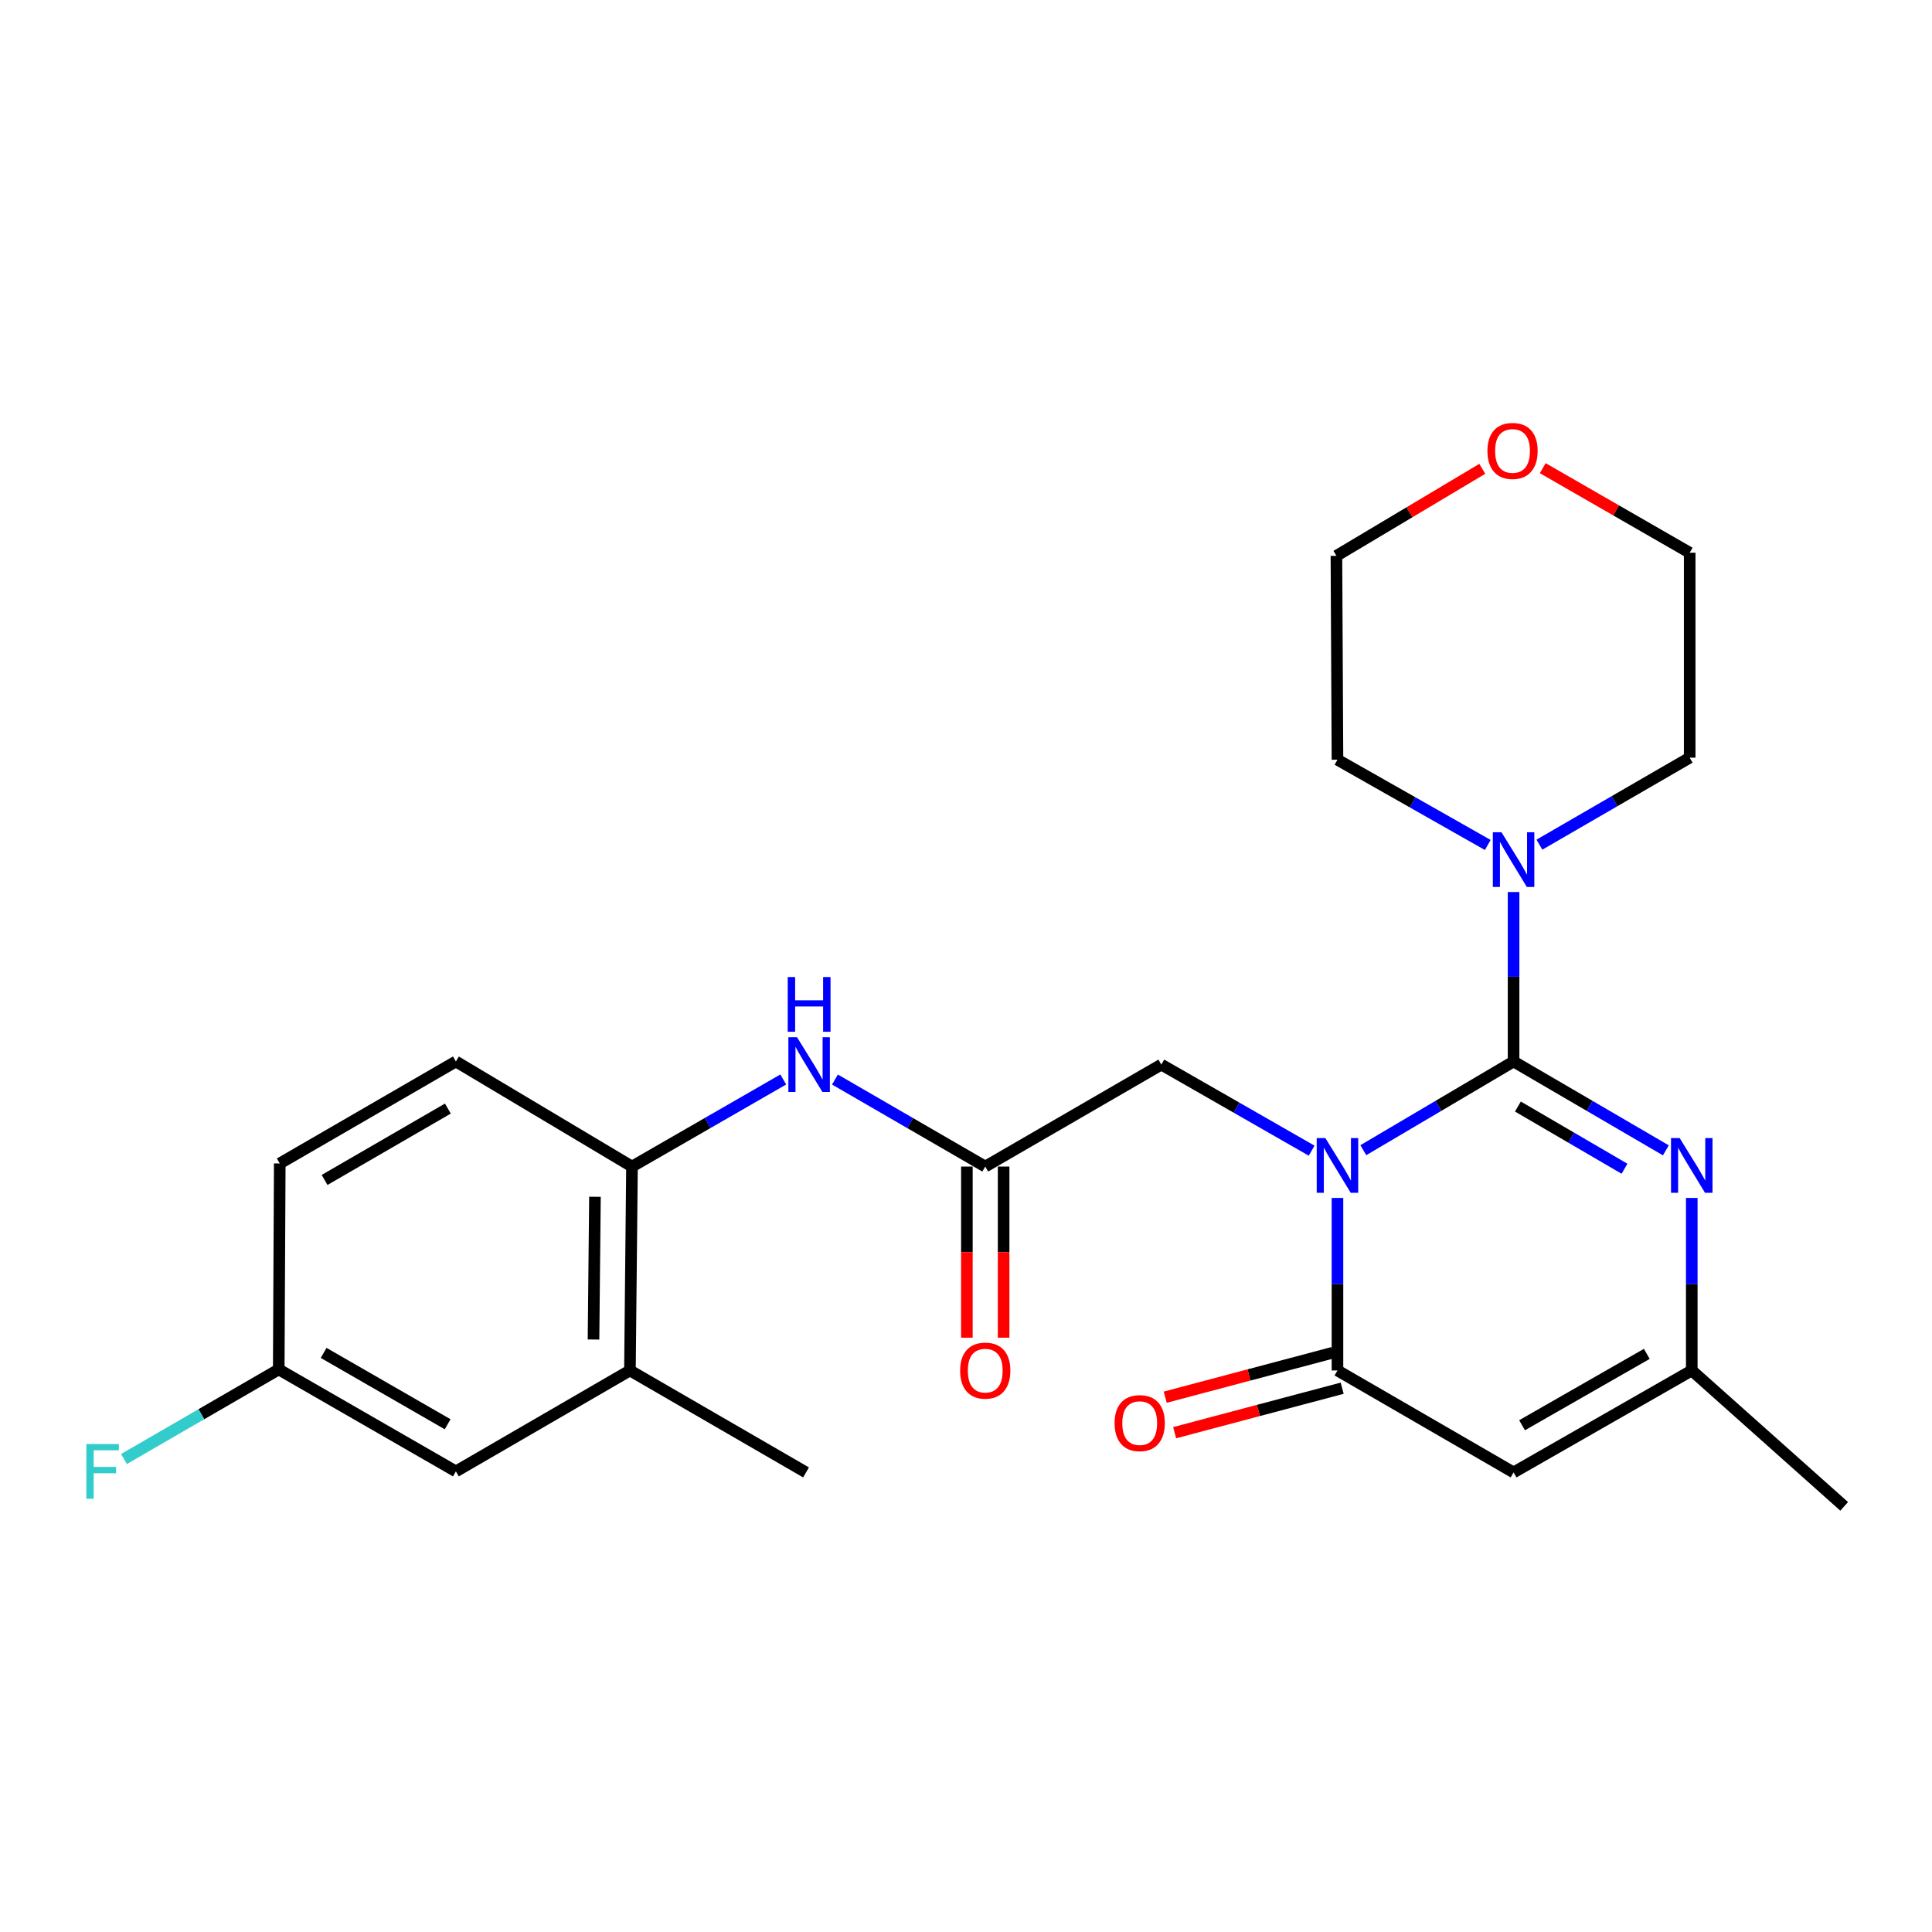 <?xml version='1.0' encoding='iso-8859-1'?>
<svg version='1.1' baseProfile='full'
              xmlns='http://www.w3.org/2000/svg'
                      xmlns:rdkit='http://www.rdkit.org/xml'
                      xmlns:xlink='http://www.w3.org/1999/xlink'
                  xml:space='preserve'
width='1000px' height='1000px' viewBox='0 0 1000 1000'>
<!-- END OF HEADER -->
<rect style='opacity:1.0;fill:#FFFFFF;stroke:none' width='1000' height='1000' x='0' y='0'> </rect>
<path class='bond-0' d='M 705.657,595.336 L 744.541,572.38' style='fill:none;fill-rule:evenodd;stroke:#0000FF;stroke-width:6px;stroke-linecap:butt;stroke-linejoin:miter;stroke-opacity:1' />
<path class='bond-0' d='M 744.541,572.38 L 783.424,549.424' style='fill:none;fill-rule:evenodd;stroke:#000000;stroke-width:6px;stroke-linecap:butt;stroke-linejoin:miter;stroke-opacity:1' />
<path class='bond-1' d='M 692.271,620.052 L 692.271,664.7' style='fill:none;fill-rule:evenodd;stroke:#0000FF;stroke-width:6px;stroke-linecap:butt;stroke-linejoin:miter;stroke-opacity:1' />
<path class='bond-1' d='M 692.271,664.7 L 692.271,709.349' style='fill:none;fill-rule:evenodd;stroke:#000000;stroke-width:6px;stroke-linecap:butt;stroke-linejoin:miter;stroke-opacity:1' />
<path class='bond-6' d='M 678.904,595.584 L 640.005,573.307' style='fill:none;fill-rule:evenodd;stroke:#0000FF;stroke-width:6px;stroke-linecap:butt;stroke-linejoin:miter;stroke-opacity:1' />
<path class='bond-6' d='M 640.005,573.307 L 601.107,551.029' style='fill:none;fill-rule:evenodd;stroke:#000000;stroke-width:6px;stroke-linecap:butt;stroke-linejoin:miter;stroke-opacity:1' />
<path class='bond-2' d='M 783.424,549.424 L 822.835,572.419' style='fill:none;fill-rule:evenodd;stroke:#000000;stroke-width:6px;stroke-linecap:butt;stroke-linejoin:miter;stroke-opacity:1' />
<path class='bond-2' d='M 822.835,572.419 L 862.245,595.415' style='fill:none;fill-rule:evenodd;stroke:#0000FF;stroke-width:6px;stroke-linecap:butt;stroke-linejoin:miter;stroke-opacity:1' />
<path class='bond-2' d='M 785.666,572.744 L 813.253,588.841' style='fill:none;fill-rule:evenodd;stroke:#000000;stroke-width:6px;stroke-linecap:butt;stroke-linejoin:miter;stroke-opacity:1' />
<path class='bond-2' d='M 813.253,588.841 L 840.841,604.937' style='fill:none;fill-rule:evenodd;stroke:#0000FF;stroke-width:6px;stroke-linecap:butt;stroke-linejoin:miter;stroke-opacity:1' />
<path class='bond-4' d='M 783.424,549.424 L 783.424,505.568' style='fill:none;fill-rule:evenodd;stroke:#000000;stroke-width:6px;stroke-linecap:butt;stroke-linejoin:miter;stroke-opacity:1' />
<path class='bond-4' d='M 783.424,505.568 L 783.424,461.713' style='fill:none;fill-rule:evenodd;stroke:#0000FF;stroke-width:6px;stroke-linecap:butt;stroke-linejoin:miter;stroke-opacity:1' />
<path class='bond-3' d='M 692.271,709.349 L 783.424,762.119' style='fill:none;fill-rule:evenodd;stroke:#000000;stroke-width:6px;stroke-linecap:butt;stroke-linejoin:miter;stroke-opacity:1' />
<path class='bond-11' d='M 689.831,700.161 L 646.475,711.672' style='fill:none;fill-rule:evenodd;stroke:#000000;stroke-width:6px;stroke-linecap:butt;stroke-linejoin:miter;stroke-opacity:1' />
<path class='bond-11' d='M 646.475,711.672 L 603.119,723.184' style='fill:none;fill-rule:evenodd;stroke:#FF0000;stroke-width:6px;stroke-linecap:butt;stroke-linejoin:miter;stroke-opacity:1' />
<path class='bond-11' d='M 694.71,718.537 L 651.354,730.048' style='fill:none;fill-rule:evenodd;stroke:#000000;stroke-width:6px;stroke-linecap:butt;stroke-linejoin:miter;stroke-opacity:1' />
<path class='bond-11' d='M 651.354,730.048 L 607.998,741.559' style='fill:none;fill-rule:evenodd;stroke:#FF0000;stroke-width:6px;stroke-linecap:butt;stroke-linejoin:miter;stroke-opacity:1' />
<path class='bond-25' d='M 875.655,620.052 L 875.655,664.7' style='fill:none;fill-rule:evenodd;stroke:#0000FF;stroke-width:6px;stroke-linecap:butt;stroke-linejoin:miter;stroke-opacity:1' />
<path class='bond-25' d='M 875.655,664.7 L 875.655,709.349' style='fill:none;fill-rule:evenodd;stroke:#000000;stroke-width:6px;stroke-linecap:butt;stroke-linejoin:miter;stroke-opacity:1' />
<path class='bond-5' d='M 783.424,762.119 L 875.655,709.349' style='fill:none;fill-rule:evenodd;stroke:#000000;stroke-width:6px;stroke-linecap:butt;stroke-linejoin:miter;stroke-opacity:1' />
<path class='bond-5' d='M 787.817,737.701 L 852.379,700.762' style='fill:none;fill-rule:evenodd;stroke:#000000;stroke-width:6px;stroke-linecap:butt;stroke-linejoin:miter;stroke-opacity:1' />
<path class='bond-19' d='M 770.064,437.361 L 731.167,415.294' style='fill:none;fill-rule:evenodd;stroke:#0000FF;stroke-width:6px;stroke-linecap:butt;stroke-linejoin:miter;stroke-opacity:1' />
<path class='bond-19' d='M 731.167,415.294 L 692.271,393.227' style='fill:none;fill-rule:evenodd;stroke:#000000;stroke-width:6px;stroke-linecap:butt;stroke-linejoin:miter;stroke-opacity:1' />
<path class='bond-20' d='M 796.797,437.199 L 835.687,414.685' style='fill:none;fill-rule:evenodd;stroke:#0000FF;stroke-width:6px;stroke-linecap:butt;stroke-linejoin:miter;stroke-opacity:1' />
<path class='bond-20' d='M 835.687,414.685 L 874.578,392.171' style='fill:none;fill-rule:evenodd;stroke:#000000;stroke-width:6px;stroke-linecap:butt;stroke-linejoin:miter;stroke-opacity:1' />
<path class='bond-21' d='M 875.655,709.349 L 954.545,779.694' style='fill:none;fill-rule:evenodd;stroke:#000000;stroke-width:6px;stroke-linecap:butt;stroke-linejoin:miter;stroke-opacity:1' />
<path class='bond-7' d='M 601.107,551.029 L 509.964,603.809' style='fill:none;fill-rule:evenodd;stroke:#000000;stroke-width:6px;stroke-linecap:butt;stroke-linejoin:miter;stroke-opacity:1' />
<path class='bond-8' d='M 509.964,603.809 L 471.069,581.291' style='fill:none;fill-rule:evenodd;stroke:#000000;stroke-width:6px;stroke-linecap:butt;stroke-linejoin:miter;stroke-opacity:1' />
<path class='bond-8' d='M 471.069,581.291 L 432.173,558.772' style='fill:none;fill-rule:evenodd;stroke:#0000FF;stroke-width:6px;stroke-linecap:butt;stroke-linejoin:miter;stroke-opacity:1' />
<path class='bond-13' d='M 500.458,603.809 L 500.458,648.1' style='fill:none;fill-rule:evenodd;stroke:#000000;stroke-width:6px;stroke-linecap:butt;stroke-linejoin:miter;stroke-opacity:1' />
<path class='bond-13' d='M 500.458,648.1 L 500.458,692.39' style='fill:none;fill-rule:evenodd;stroke:#FF0000;stroke-width:6px;stroke-linecap:butt;stroke-linejoin:miter;stroke-opacity:1' />
<path class='bond-13' d='M 519.47,603.809 L 519.47,648.1' style='fill:none;fill-rule:evenodd;stroke:#000000;stroke-width:6px;stroke-linecap:butt;stroke-linejoin:miter;stroke-opacity:1' />
<path class='bond-13' d='M 519.47,648.1 L 519.47,692.39' style='fill:none;fill-rule:evenodd;stroke:#FF0000;stroke-width:6px;stroke-linecap:butt;stroke-linejoin:miter;stroke-opacity:1' />
<path class='bond-9' d='M 405.415,558.735 L 366.267,581.272' style='fill:none;fill-rule:evenodd;stroke:#0000FF;stroke-width:6px;stroke-linecap:butt;stroke-linejoin:miter;stroke-opacity:1' />
<path class='bond-9' d='M 366.267,581.272 L 327.118,603.809' style='fill:none;fill-rule:evenodd;stroke:#000000;stroke-width:6px;stroke-linecap:butt;stroke-linejoin:miter;stroke-opacity:1' />
<path class='bond-10' d='M 327.118,603.809 L 326.051,709.349' style='fill:none;fill-rule:evenodd;stroke:#000000;stroke-width:6px;stroke-linecap:butt;stroke-linejoin:miter;stroke-opacity:1' />
<path class='bond-10' d='M 307.947,619.448 L 307.2,693.326' style='fill:none;fill-rule:evenodd;stroke:#000000;stroke-width:6px;stroke-linecap:butt;stroke-linejoin:miter;stroke-opacity:1' />
<path class='bond-14' d='M 327.118,603.809 L 235.965,549.424' style='fill:none;fill-rule:evenodd;stroke:#000000;stroke-width:6px;stroke-linecap:butt;stroke-linejoin:miter;stroke-opacity:1' />
<path class='bond-12' d='M 326.051,709.349 L 235.965,761.59' style='fill:none;fill-rule:evenodd;stroke:#000000;stroke-width:6px;stroke-linecap:butt;stroke-linejoin:miter;stroke-opacity:1' />
<path class='bond-22' d='M 326.051,709.349 L 417.205,762.119' style='fill:none;fill-rule:evenodd;stroke:#000000;stroke-width:6px;stroke-linecap:butt;stroke-linejoin:miter;stroke-opacity:1' />
<path class='bond-27' d='M 235.965,761.59 L 144.273,708.81' style='fill:none;fill-rule:evenodd;stroke:#000000;stroke-width:6px;stroke-linecap:butt;stroke-linejoin:miter;stroke-opacity:1' />
<path class='bond-27' d='M 231.696,737.196 L 167.511,700.25' style='fill:none;fill-rule:evenodd;stroke:#000000;stroke-width:6px;stroke-linecap:butt;stroke-linejoin:miter;stroke-opacity:1' />
<path class='bond-17' d='M 235.965,549.424 L 144.801,602.204' style='fill:none;fill-rule:evenodd;stroke:#000000;stroke-width:6px;stroke-linecap:butt;stroke-linejoin:miter;stroke-opacity:1' />
<path class='bond-17' d='M 231.816,573.794 L 168.001,610.741' style='fill:none;fill-rule:evenodd;stroke:#000000;stroke-width:6px;stroke-linecap:butt;stroke-linejoin:miter;stroke-opacity:1' />
<path class='bond-15' d='M 798.53,242.327 L 836.554,264.21' style='fill:none;fill-rule:evenodd;stroke:#FF0000;stroke-width:6px;stroke-linecap:butt;stroke-linejoin:miter;stroke-opacity:1' />
<path class='bond-15' d='M 836.554,264.21 L 874.578,286.093' style='fill:none;fill-rule:evenodd;stroke:#000000;stroke-width:6px;stroke-linecap:butt;stroke-linejoin:miter;stroke-opacity:1' />
<path class='bond-26' d='M 767.232,242.661 L 729.482,265.179' style='fill:none;fill-rule:evenodd;stroke:#FF0000;stroke-width:6px;stroke-linecap:butt;stroke-linejoin:miter;stroke-opacity:1' />
<path class='bond-26' d='M 729.482,265.179 L 691.732,287.698' style='fill:none;fill-rule:evenodd;stroke:#000000;stroke-width:6px;stroke-linecap:butt;stroke-linejoin:miter;stroke-opacity:1' />
<path class='bond-16' d='M 144.273,708.81 L 144.801,602.204' style='fill:none;fill-rule:evenodd;stroke:#000000;stroke-width:6px;stroke-linecap:butt;stroke-linejoin:miter;stroke-opacity:1' />
<path class='bond-18' d='M 144.273,708.81 L 104.217,732.001' style='fill:none;fill-rule:evenodd;stroke:#000000;stroke-width:6px;stroke-linecap:butt;stroke-linejoin:miter;stroke-opacity:1' />
<path class='bond-18' d='M 104.217,732.001 L 64.162,755.191' style='fill:none;fill-rule:evenodd;stroke:#33CCCC;stroke-width:6px;stroke-linecap:butt;stroke-linejoin:miter;stroke-opacity:1' />
<path class='bond-23' d='M 692.271,393.227 L 691.732,287.698' style='fill:none;fill-rule:evenodd;stroke:#000000;stroke-width:6px;stroke-linecap:butt;stroke-linejoin:miter;stroke-opacity:1' />
<path class='bond-24' d='M 874.578,392.171 L 874.578,286.093' style='fill:none;fill-rule:evenodd;stroke:#000000;stroke-width:6px;stroke-linecap:butt;stroke-linejoin:miter;stroke-opacity:1' />
<path  class='atom-0' d='M 686.011 589.079
L 695.291 604.079
Q 696.211 605.559, 697.691 608.239
Q 699.171 610.919, 699.251 611.079
L 699.251 589.079
L 703.011 589.079
L 703.011 617.399
L 699.131 617.399
L 689.171 600.999
Q 688.011 599.079, 686.771 596.879
Q 685.571 594.679, 685.211 593.999
L 685.211 617.399
L 681.531 617.399
L 681.531 589.079
L 686.011 589.079
' fill='#0000FF'/>
<path  class='atom-3' d='M 869.395 589.079
L 878.675 604.079
Q 879.595 605.559, 881.075 608.239
Q 882.555 610.919, 882.635 611.079
L 882.635 589.079
L 886.395 589.079
L 886.395 617.399
L 882.515 617.399
L 872.555 600.999
Q 871.395 599.079, 870.155 596.879
Q 868.955 594.679, 868.595 593.999
L 868.595 617.399
L 864.915 617.399
L 864.915 589.079
L 869.395 589.079
' fill='#0000FF'/>
<path  class='atom-5' d='M 777.164 430.78
L 786.444 445.78
Q 787.364 447.26, 788.844 449.94
Q 790.324 452.62, 790.404 452.78
L 790.404 430.78
L 794.164 430.78
L 794.164 459.1
L 790.284 459.1
L 780.324 442.7
Q 779.164 440.78, 777.924 438.58
Q 776.724 436.38, 776.364 435.7
L 776.364 459.1
L 772.684 459.1
L 772.684 430.78
L 777.164 430.78
' fill='#0000FF'/>
<path  class='atom-9' d='M 412.54 536.869
L 421.82 551.869
Q 422.74 553.349, 424.22 556.029
Q 425.7 558.709, 425.78 558.869
L 425.78 536.869
L 429.54 536.869
L 429.54 565.189
L 425.66 565.189
L 415.7 548.789
Q 414.54 546.869, 413.3 544.669
Q 412.1 542.469, 411.74 541.789
L 411.74 565.189
L 408.06 565.189
L 408.06 536.869
L 412.54 536.869
' fill='#0000FF'/>
<path  class='atom-9' d='M 407.72 505.717
L 411.56 505.717
L 411.56 517.757
L 426.04 517.757
L 426.04 505.717
L 429.88 505.717
L 429.88 534.037
L 426.04 534.037
L 426.04 520.957
L 411.56 520.957
L 411.56 534.037
L 407.72 534.037
L 407.72 505.717
' fill='#0000FF'/>
<path  class='atom-12' d='M 576.911 736.606
Q 576.911 729.806, 580.271 726.006
Q 583.631 722.206, 589.911 722.206
Q 596.191 722.206, 599.551 726.006
Q 602.911 729.806, 602.911 736.606
Q 602.911 743.486, 599.511 747.406
Q 596.111 751.286, 589.911 751.286
Q 583.671 751.286, 580.271 747.406
Q 576.911 743.526, 576.911 736.606
M 589.911 748.086
Q 594.231 748.086, 596.551 745.206
Q 598.911 742.286, 598.911 736.606
Q 598.911 731.046, 596.551 728.246
Q 594.231 725.406, 589.911 725.406
Q 585.591 725.406, 583.231 728.206
Q 580.911 731.006, 580.911 736.606
Q 580.911 742.326, 583.231 745.206
Q 585.591 748.086, 589.911 748.086
' fill='#FF0000'/>
<path  class='atom-14' d='M 496.964 709.429
Q 496.964 702.629, 500.324 698.829
Q 503.684 695.029, 509.964 695.029
Q 516.244 695.029, 519.604 698.829
Q 522.964 702.629, 522.964 709.429
Q 522.964 716.309, 519.564 720.229
Q 516.164 724.109, 509.964 724.109
Q 503.724 724.109, 500.324 720.229
Q 496.964 716.349, 496.964 709.429
M 509.964 720.909
Q 514.284 720.909, 516.604 718.029
Q 518.964 715.109, 518.964 709.429
Q 518.964 703.869, 516.604 701.069
Q 514.284 698.229, 509.964 698.229
Q 505.644 698.229, 503.284 701.029
Q 500.964 703.829, 500.964 709.429
Q 500.964 715.149, 503.284 718.029
Q 505.644 720.909, 509.964 720.909
' fill='#FF0000'/>
<path  class='atom-16' d='M 769.885 233.403
Q 769.885 226.603, 773.245 222.803
Q 776.605 219.003, 782.885 219.003
Q 789.165 219.003, 792.525 222.803
Q 795.885 226.603, 795.885 233.403
Q 795.885 240.283, 792.485 244.203
Q 789.085 248.083, 782.885 248.083
Q 776.645 248.083, 773.245 244.203
Q 769.885 240.323, 769.885 233.403
M 782.885 244.883
Q 787.205 244.883, 789.525 242.003
Q 791.885 239.083, 791.885 233.403
Q 791.885 227.843, 789.525 225.043
Q 787.205 222.203, 782.885 222.203
Q 778.565 222.203, 776.205 225.003
Q 773.885 227.803, 773.885 233.403
Q 773.885 239.123, 776.205 242.003
Q 778.565 244.883, 782.885 244.883
' fill='#FF0000'/>
<path  class='atom-19' d='M 44.689 747.43
L 61.529 747.43
L 61.529 750.67
L 48.489 750.67
L 48.489 759.27
L 60.089 759.27
L 60.089 762.55
L 48.489 762.55
L 48.489 775.75
L 44.689 775.75
L 44.689 747.43
' fill='#33CCCC'/>
</svg>

